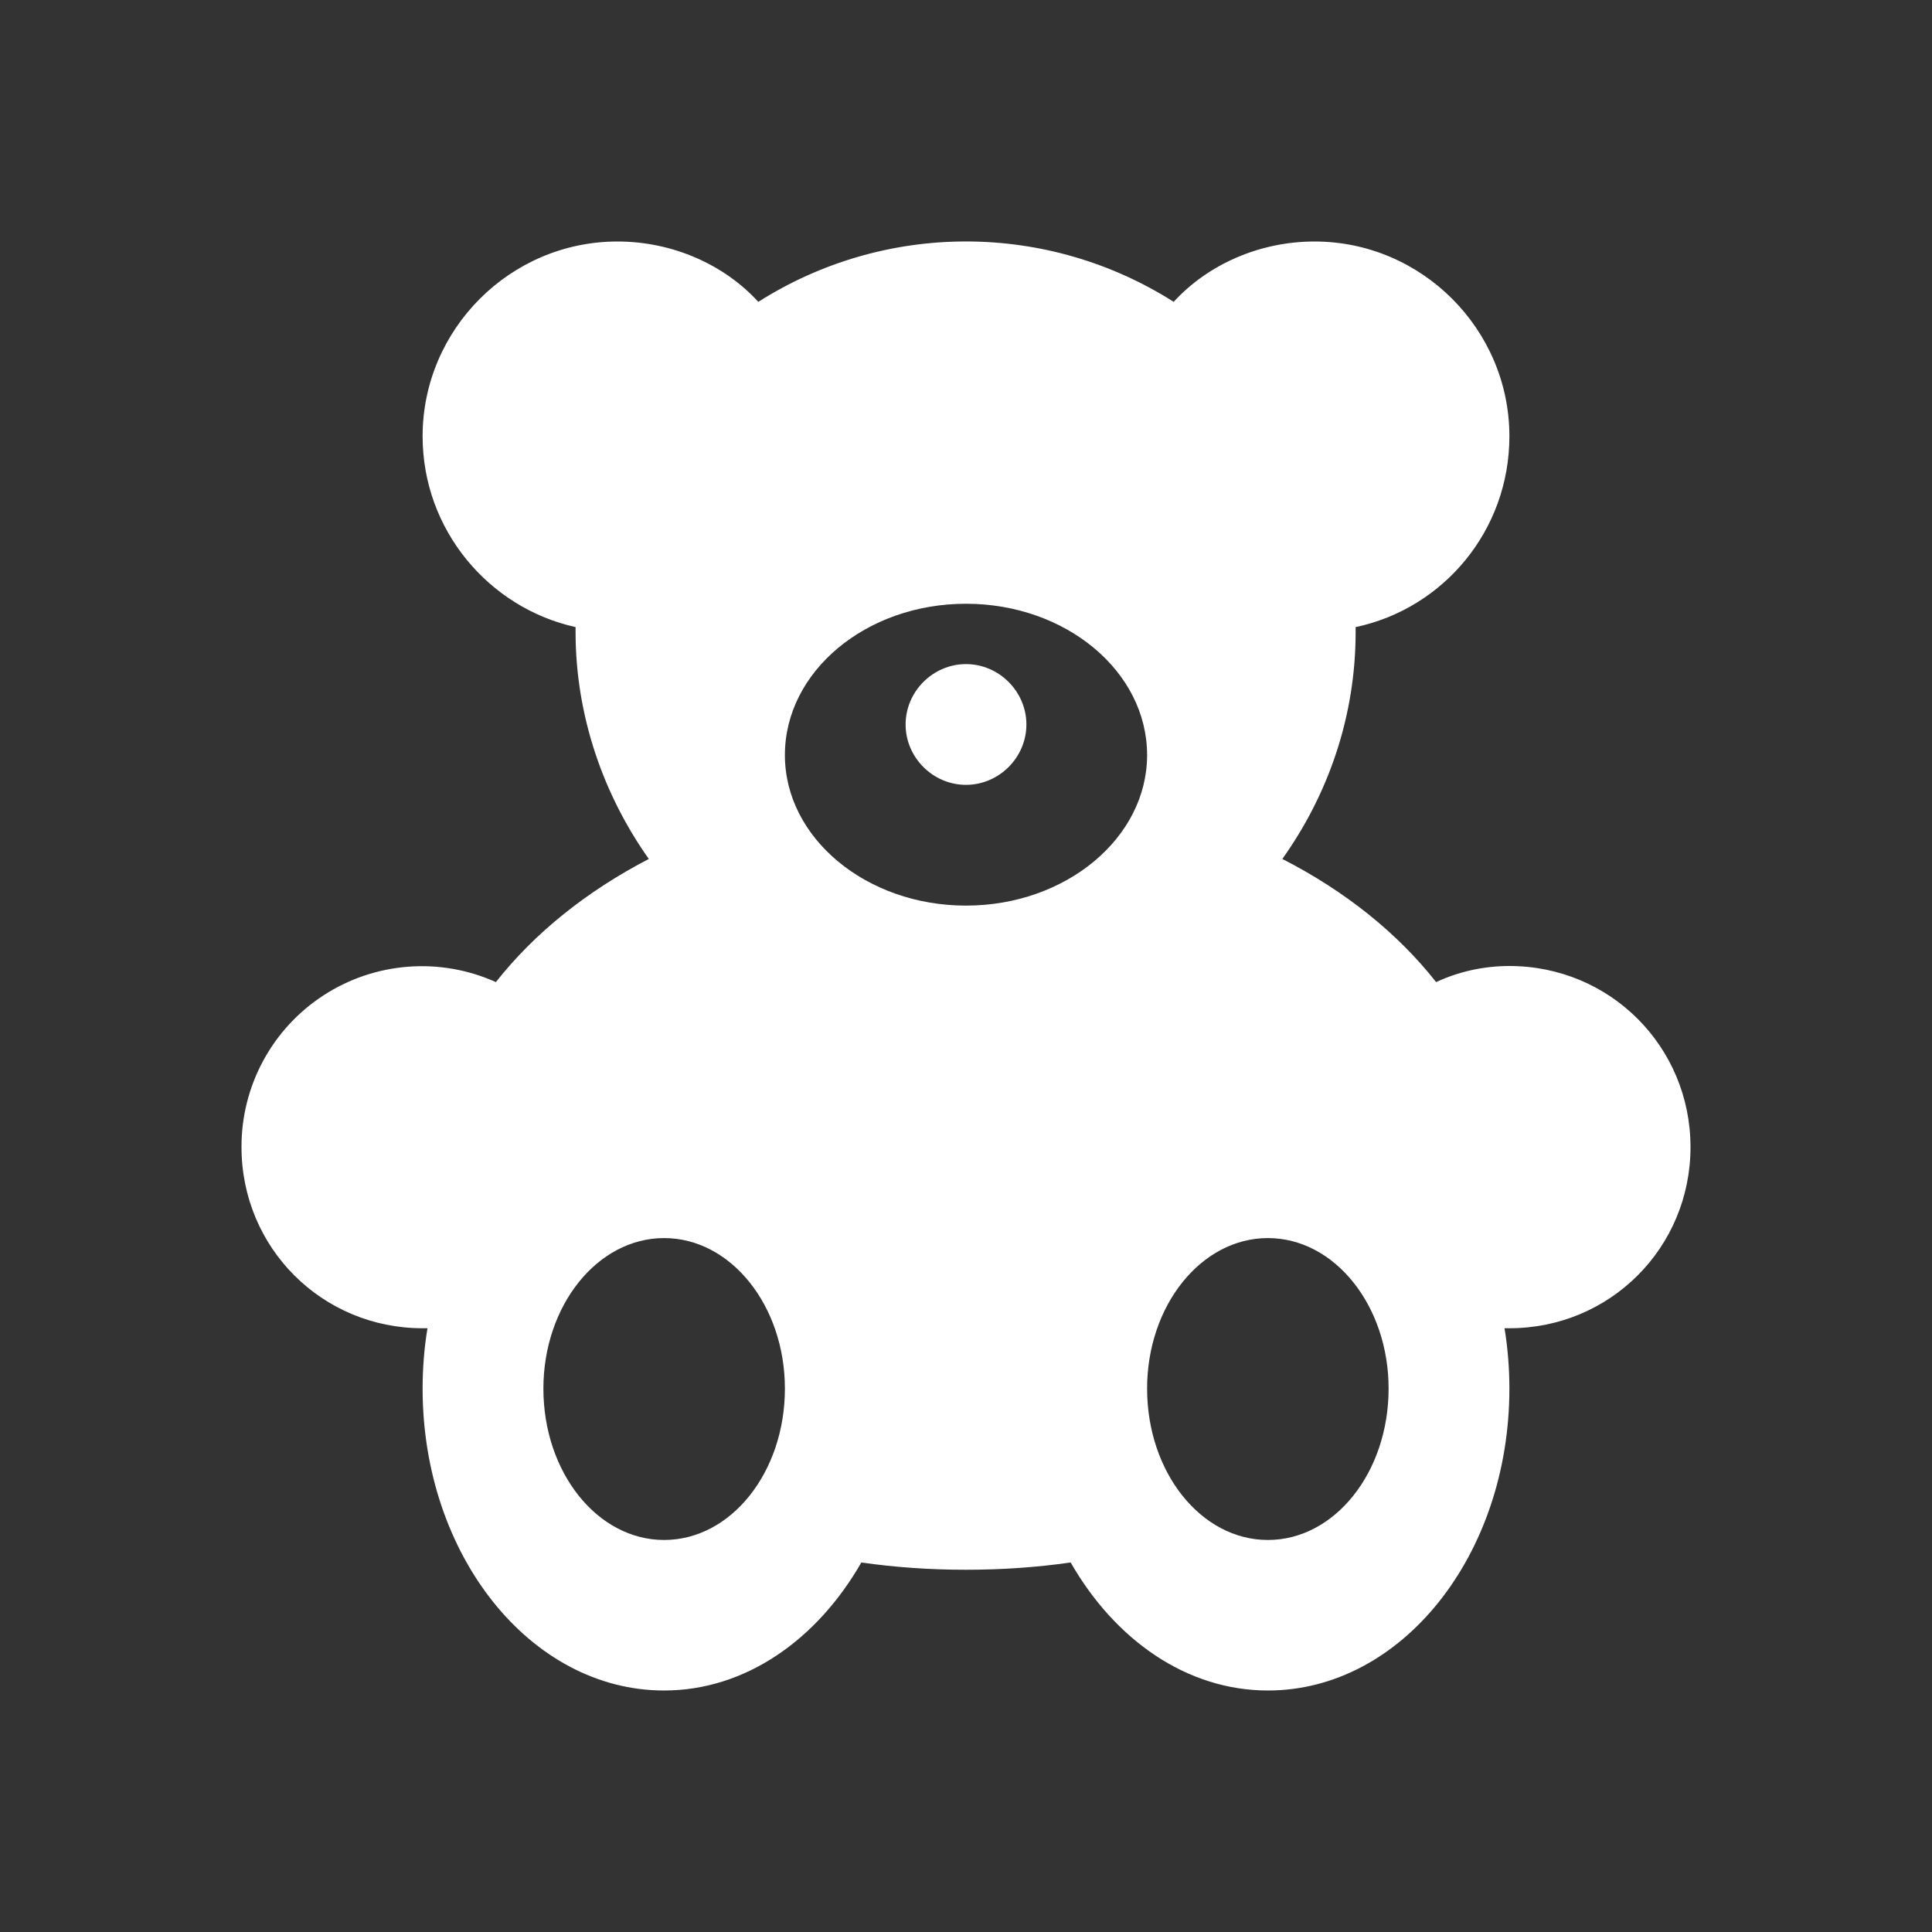 <svg width="46" height="46" viewBox="0 0 46 46" fill="none" xmlns="http://www.w3.org/2000/svg">
<rect x="0" y="0" width="46" height="46" fill="#333333" stroke="none"/>
<path d="M30.188 36.666C28.597 36.666 27.312 35.056 27.312 33.062C27.312 31.088 28.597 29.478 30.188 29.478C31.778 29.478 33.062 31.088 33.062 33.062C33.062 35.056 31.778 36.666 30.188 36.666ZM23 21.562C20.623 21.562 18.688 19.952 18.688 17.978C18.688 15.985 20.623 14.375 23 14.375C25.377 14.375 27.312 15.985 27.312 17.978C27.312 19.952 25.377 21.562 23 21.562ZM15.812 36.666C14.222 36.666 12.938 35.056 12.938 33.062C12.938 31.088 14.222 29.478 15.812 29.478C17.403 29.478 18.688 31.088 18.688 33.062C18.688 35.056 17.403 36.666 15.812 36.666ZM23 15.812C23.786 15.812 24.438 16.464 24.438 17.25C24.438 18.036 23.786 18.687 23 18.687C22.214 18.687 21.562 18.036 21.562 17.25C21.562 16.464 22.214 15.812 23 15.812ZM35.938 23C35.324 23 34.73 23.134 34.193 23.383C33.273 22.214 32.028 21.217 30.532 20.451C31.625 18.917 32.277 17.058 32.277 15.046V14.931C34.366 14.49 35.938 12.631 35.938 10.388C35.938 7.839 33.848 5.75 31.299 5.75C29.977 5.75 28.75 6.306 27.945 7.187C26.467 6.248 24.752 5.749 23 5.749C21.248 5.749 19.533 6.248 18.055 7.187C17.25 6.306 16.023 5.75 14.701 5.75C12.152 5.75 10.062 7.839 10.062 10.388C10.062 12.612 11.634 14.471 13.704 14.931V15.046C13.704 17.058 14.375 18.937 15.448 20.451C13.973 21.217 12.727 22.214 11.807 23.383C11.152 23.088 10.433 22.962 9.717 23.017C9.001 23.072 8.309 23.305 7.707 23.696C7.104 24.087 6.609 24.623 6.267 25.255C5.925 25.887 5.748 26.594 5.75 27.312C5.75 29.708 7.667 31.625 10.062 31.625H10.178C10.101 32.085 10.062 32.583 10.062 33.062C10.062 37.03 12.631 40.25 15.812 40.25C17.748 40.25 19.454 39.042 20.508 37.202C21.313 37.317 22.137 37.375 23 37.375C23.863 37.375 24.687 37.317 25.492 37.202C26.546 39.042 28.252 40.25 30.188 40.25C33.369 40.25 35.938 37.03 35.938 33.062C35.938 32.583 35.899 32.085 35.822 31.625H35.938C38.333 31.625 40.25 29.708 40.25 27.312C40.25 24.917 38.333 23 35.938 23Z" fill="white"/>
</svg>
